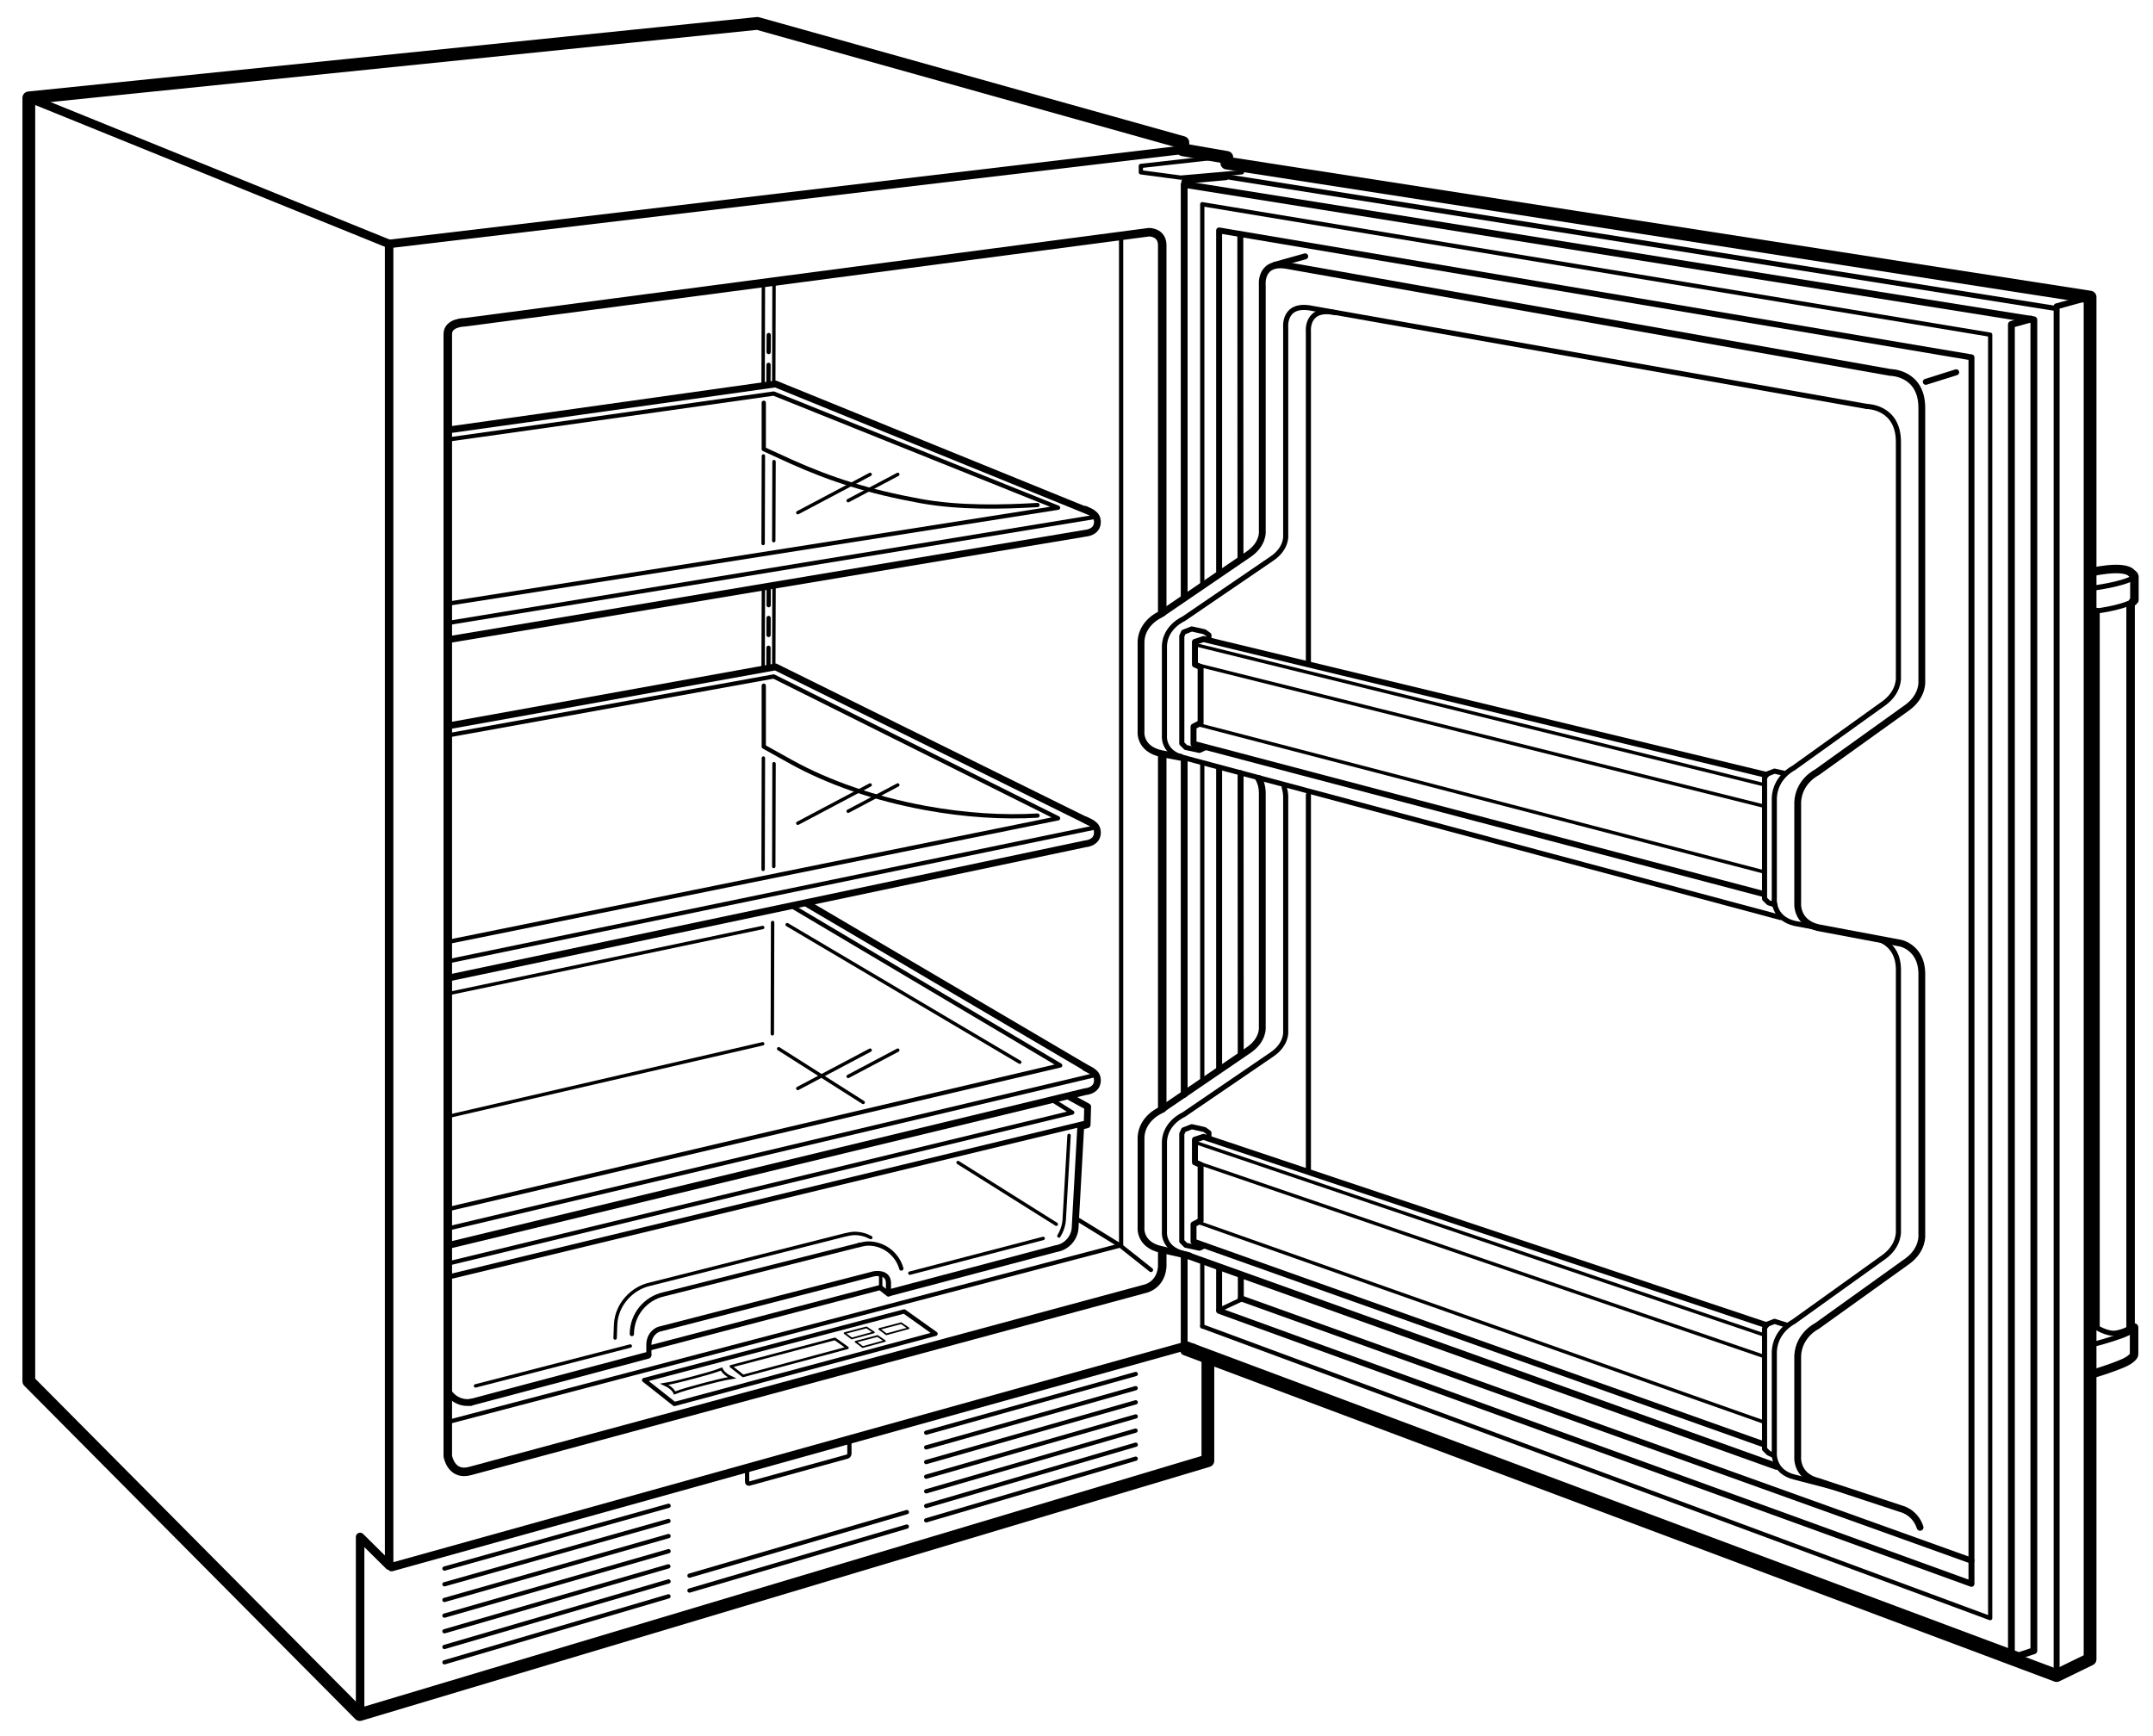 <svg xmlns="http://www.w3.org/2000/svg" width="253" height="204"><polyline fill="none" stroke="#000" stroke-linecap="round" stroke-linejoin="round" stroke-miterlimit="2" points="42.317,201.5 42.317,180.625 45.727,184 45.727,28.667 139,17.604"/><line fill="none" stroke="#000" stroke-linecap="round" stroke-linejoin="round" stroke-miterlimit="2" x1="136.574" y1="130.271" x2="136.574" y2="88.75"/><path fill="none" stroke="#000" stroke-linecap="round" stroke-linejoin="round" stroke-miterlimit="2" d="M136.574 71.958V28.75c-.051-1.5-1.566-1.46-1.566-1.46L54.625 37.875s-2 0-2.005 1.375v131.875s.38 2.375 2.63 1.75l79.478-21.461c1.897-.664 1.847-2.664 1.847-2.664v-1.749"/><line fill="none" stroke="#000" stroke-linecap="round" stroke-linejoin="round" x1="139" y1="158.271" x2="46.02" y2="184.166"/><line fill="none" stroke="#000" stroke-width=".5" stroke-linecap="round" stroke-linejoin="round" x1="142.27" y1="166.562" x2="142.27" y2="170.958"/><line fill="none" stroke="#000" stroke-width=".5" stroke-linecap="round" stroke-linejoin="round" x1="131.743" y1="28" x2="131.743" y2="146.375"/><line fill="none" stroke="#000" stroke-width=".5" stroke-linecap="round" stroke-linejoin="round" x1="131.625" y1="146.375" x2="52.625" y2="167.125"/><polyline fill="none" stroke="#000" stroke-width=".5" stroke-linecap="round" stroke-linejoin="round" points="135.25,149.25 131.625,146.375 126.75,143.375"/><line fill="none" stroke="#000" stroke-width="1.2" stroke-linecap="round" stroke-linejoin="round" stroke-miterlimit="2" x1="140.18" y1="158.5" x2="140.18" y2="158.833"/><line fill="none" stroke="#000" stroke-linecap="round" stroke-linejoin="round" stroke-miterlimit="2" x1="45.727" y1="28.667" x2="3.387" y2="11.5"/><polyline fill="none" stroke="#000" stroke-width=".8" stroke-linecap="round" stroke-linejoin="round" stroke-miterlimit="2" points="128.209,96.709 91.125,78.375 53,85.25"/><path fill="none" stroke="#000" stroke-width=".8" stroke-linecap="round" stroke-linejoin="round" stroke-miterlimit="2" d="M53 114.875l74.542-15.708s1.41-.08 1.414-1.312c.003-.98-.831-1.188-1.422-1.496"/><line fill="none" stroke="#000" stroke-width=".5" stroke-linecap="round" stroke-linejoin="round" stroke-miterlimit="2" x1="128.692" y1="97.246" x2="52.958" y2="112.916"/><polyline fill="none" stroke="#000" stroke-width=".5" stroke-linecap="round" stroke-linejoin="round" stroke-miterlimit="2" points="52.583,110.708 124.334,96.167 90.917,79.501 52.667,86.418"/><line fill="none" stroke="#000" stroke-width=".8" stroke-linecap="round" stroke-linejoin="round" stroke-miterlimit="2" x1="128.209" y1="125.834" x2="94.917" y2="106.251"/><path fill="none" stroke="#000" stroke-width=".8" stroke-linecap="round" stroke-linejoin="round" stroke-miterlimit="2" d="M53 146.291l74.542-17.999s1.41-.08 1.414-1.312c.003-.98-.831-1.188-1.422-1.496"/><polyline fill="none" stroke="#000" stroke-width=".5" stroke-linecap="round" stroke-linejoin="round" stroke-miterlimit="2" points="52.625,148.5 126,130.75 123.707,129.315"/><line fill="none" stroke="#000" stroke-width=".6" stroke-linecap="round" stroke-linejoin="round" stroke-miterlimit="2" x1="53" y1="150" x2="127.542" y2="132.001"/><line fill="none" stroke="#000" stroke-width=".5" stroke-linecap="round" stroke-linejoin="round" stroke-miterlimit="2" x1="128.567" y1="126.371" x2="52.833" y2="144.332"/><polyline fill="none" stroke="#000" stroke-width=".5" stroke-linecap="round" stroke-linejoin="round" stroke-miterlimit="2" points="52.583,142.124 124.584,125.209 93.333,106.667"/><line fill="none" stroke="#000" stroke-width=".4" stroke-linecap="round" stroke-linejoin="round" stroke-miterlimit="2" x1="89.707" y1="89.084" x2="89.674" y2="102.167"/><line fill="none" stroke="#000" stroke-width=".4" stroke-linecap="round" stroke-linejoin="round" stroke-miterlimit="2" x1="90.957" y1="89.751" x2="90.924" y2="101.833"/><line fill="none" stroke="#000" stroke-width=".4" stroke-linecap="round" stroke-linejoin="round" stroke-miterlimit="2" x1="90.791" y1="108.417" x2="90.757" y2="121.5"/><line fill="none" stroke="#000" stroke-width=".4" stroke-linecap="round" stroke-linejoin="round" stroke-miterlimit="2" x1="90.957" y1="68.875" x2="90.924" y2="78.417"/><line fill="none" stroke="#000" stroke-width=".4" stroke-linecap="round" stroke-linejoin="round" stroke-miterlimit="2" x1="89.707" y1="69" x2="89.674" y2="78.542"/><path fill="none" stroke="#000" stroke-width=".8" stroke-linecap="round" stroke-linejoin="round" stroke-miterlimit="2" d="M52.629 163.501c.461.796 1.323 1.332 2.31 1.332.13 0 .257-.009.381-.026M104.542 151.917l19.521-5.167c1.292-.186 2.285-1.297 2.285-2.641l.652-11.734.75-.188.062-2.125-2.062-1.125"/><line fill="none" stroke="#000" stroke-width=".8" stroke-linecap="round" stroke-linejoin="round" stroke-miterlimit="2" x1="55.319" y1="164.807" x2="76.146" y2="159.271"/><path fill="none" stroke="#000" stroke-width=".6" stroke-linecap="round" stroke-linejoin="round" stroke-miterlimit="2" d="M76.25 159.219v-1.156c0-1.438 1.148-1.837 1.148-1.837l25.285-6.522s1.723-.359 1.723 1.109v1.271l-.969-.771-26.937 7.062"/><path fill="none" stroke="#000" stroke-width=".4" stroke-linecap="round" stroke-linejoin="round" stroke-miterlimit="2" d="M103.444 149.809c.029.11.045.236.045.379v1.271"/><line fill="none" stroke="#000" stroke-width=".4" stroke-linecap="round" stroke-linejoin="round" stroke-miterlimit="2" x1="119.833" y1="124.833" x2="92.5" y2="108.667"/><line fill="none" stroke="#000" stroke-width=".4" stroke-linecap="round" stroke-linejoin="round" stroke-miterlimit="2" x1="101.433" y1="129.559" x2="91.5" y2="123.251"/><line fill="none" stroke="#000" stroke-width=".4" stroke-linecap="round" stroke-linejoin="round" stroke-miterlimit="2" x1="124.125" y1="143.875" x2="112.583" y2="136.626"/><path fill="none" stroke="#000" stroke-width=".4" stroke-linecap="round" stroke-linejoin="round" stroke-miterlimit="2" d="M125.625 133.438l-.562 9.812s0 1-.632 2.006"/><line fill="none" stroke="#000" stroke-width=".4" stroke-linecap="round" stroke-linejoin="round" stroke-miterlimit="2" x1="89.625" y1="109" x2="52.812" y2="116.75"/><line fill="none" stroke="#000" stroke-width=".4" stroke-linecap="round" stroke-linejoin="round" stroke-miterlimit="2" x1="89.625" y1="122.667" x2="52.833" y2="131.167"/><line fill="none" stroke="#000" stroke-width=".4" stroke-linecap="round" stroke-linejoin="round" x1="102.25" y1="92.25" x2="93.75" y2="96.75"/><line fill="none" stroke="#000" stroke-width=".4" stroke-linecap="round" stroke-linejoin="round" x1="105.5" y1="92.25" x2="99.668" y2="95.337"/><line fill="none" stroke="#000" stroke-width=".4" stroke-linecap="round" stroke-linejoin="round" x1="102.25" y1="123.417" x2="93.75" y2="127.917"/><line fill="none" stroke="#000" stroke-width=".4" stroke-linecap="round" stroke-linejoin="round" x1="105.5" y1="123.417" x2="99.668" y2="126.504"/><line fill="none" stroke="#000" stroke-width=".4" stroke-linecap="round" stroke-linejoin="round" x1="106.917" y1="149.625" x2="122.584" y2="145.542"/><line fill="none" stroke="#000" stroke-width=".4" stroke-linecap="round" stroke-linejoin="round" x1="55.875" y1="162.875" x2="74.063" y2="158.188"/><path fill="none" stroke="#000" stroke-width=".5" stroke-linecap="round" stroke-linejoin="round" d="M121.918 95.851c-4.014.234-8.496-.037-13.15-.89-6.061-1.109-11.497-3.037-15.759-5.396L89.75 87.75v-7.166"/><polyline fill="none" stroke="#000" stroke-width=".8" stroke-linecap="round" stroke-linejoin="round" stroke-miterlimit="2" points="128.209,60.209 91.125,45.125 53.208,50.457"/><path fill="none" stroke="#000" stroke-width=".8" stroke-linecap="round" stroke-linejoin="round" stroke-miterlimit="2" d="M53 75.125l74.542-12.458s1.41-.08 1.414-1.312c.003-.98-.831-1.188-1.422-1.496"/><line fill="none" stroke="#000" stroke-width=".5" stroke-linecap="round" stroke-linejoin="round" stroke-miterlimit="2" x1="128.692" y1="60.746" x2="52.958" y2="73.166"/><polyline fill="none" stroke="#000" stroke-width=".5" stroke-linecap="round" stroke-linejoin="round" stroke-miterlimit="2" points="52.583,70.958 124.334,59.667 90.917,46.251 52.875,51.625"/><line fill="none" stroke="#000" stroke-width=".4" stroke-linecap="round" stroke-linejoin="round" stroke-miterlimit="2" x1="89.707" y1="53.584" x2="89.674" y2="63.875"/><line fill="none" stroke="#000" stroke-width=".4" stroke-linecap="round" stroke-linejoin="round" stroke-miterlimit="2" x1="90.957" y1="54.251" x2="90.924" y2="63.541"/><line fill="none" stroke="#000" stroke-width=".5" stroke-linecap="round" stroke-linejoin="round" stroke-miterlimit="2" stroke-dasharray="2,1.5" x1="90.332" y1="69.125" x2="90.299" y2="78.375"/><line fill="none" stroke="#000" stroke-width=".4" stroke-linecap="round" stroke-linejoin="round" stroke-miterlimit="2" x1="90.957" y1="33.25" x2="90.924" y2="45.042"/><line fill="none" stroke="#000" stroke-width=".4" stroke-linecap="round" stroke-linejoin="round" stroke-miterlimit="2" x1="89.707" y1="33.375" x2="89.674" y2="45.167"/><line fill="none" stroke="#000" stroke-width=".5" stroke-linecap="round" stroke-linejoin="round" stroke-miterlimit="2" stroke-dasharray="2,1.5" x1="90.332" y1="39.375" x2="90.299" y2="45"/><line fill="none" stroke="#000" stroke-width=".4" stroke-linecap="round" stroke-linejoin="round" x1="102.25" y1="55.75" x2="93.75" y2="60.25"/><line fill="none" stroke="#000" stroke-width=".4" stroke-linecap="round" stroke-linejoin="round" x1="105.5" y1="55.75" x2="99.668" y2="58.837"/><path fill="none" stroke="#000" stroke-width=".5" stroke-linecap="round" stroke-linejoin="round" d="M121.918 59.351c-4.014.234-9.139.377-13.793-.476-6.061-1.109-10.406-2.5-15.094-4.594l-3.281-1.5v-5.447M74.25 156.781c0-2.286 1.604-4.197 3.749-4.669l23.033-5.815"/><path fill="none" stroke="#000" stroke-width=".5" stroke-linecap="round" stroke-linejoin="round" d="M100.938 146.315c.281-.062.787-.174 1.087-.174 1.851 0 3.411 1.244 3.892 2.941"/><path fill="none" stroke="#000" stroke-width=".4" stroke-linecap="round" stroke-linejoin="round" d="M99.313 145.128l-22.94 5.797c-2.145.472-3.922 2.417-4.03 4.7l-.062 1.625M99.313 145.128c.281-.062.787-.174 1.087-.174.697 0 1.352.176 1.925.486"/><polyline fill="none" stroke="#000" stroke-width=".8" stroke-linecap="round" stroke-linejoin="round" points="139.153,70.25 139.153,21.667 239,37.583 239,194 237.24,194.584 139.153,157.916"/><line fill="none" stroke="#000" stroke-width=".8" stroke-linecap="round" stroke-linejoin="round" x1="139.153" y1="128.604" x2="139.153" y2="89.167"/><line fill="none" stroke="#000" stroke-width=".8" stroke-linecap="round" stroke-linejoin="round" x1="139.153" y1="158.833" x2="139.153" y2="147.667"/><line fill="none" stroke="#000" stroke-width=".6" stroke-linecap="round" stroke-linejoin="round" x1="143.486" y1="20.666" x2="241.583" y2="36.25"/><polyline fill="none" stroke="#000" stroke-width=".7" stroke-linecap="round" stroke-linejoin="round" points="143.26,67.125 143.26,27.083 231.668,42 231.668,186.135 143.26,154.051"/><line fill="none" stroke="#000" stroke-width=".7" stroke-linecap="round" stroke-linejoin="round" x1="143.26" y1="125.605" x2="143.26" y2="90.25"/><line fill="none" stroke="#000" stroke-width=".7" stroke-linecap="round" stroke-linejoin="round" x1="143.26" y1="153.938" x2="143.26" y2="148.917"/><line fill="none" stroke="#000" stroke-width=".7" stroke-linecap="round" stroke-linejoin="round" x1="145.811" y1="152.584" x2="231.667" y2="183.416"/><line fill="none" stroke="#000" stroke-width=".7" stroke-linecap="round" stroke-linejoin="round" x1="145.809" y1="149.938" x2="145.811" y2="152.584"/><line fill="none" stroke="#000" stroke-width=".7" stroke-linecap="round" stroke-linejoin="round" x1="145.781" y1="90.875" x2="145.798" y2="123.938"/><line fill="none" stroke="#000" stroke-width=".7" stroke-linecap="round" stroke-linejoin="round" x1="145.75" y1="27.75" x2="145.769" y2="65.625"/><polyline fill="none" stroke="#000" stroke-width=".7" stroke-linecap="round" stroke-linejoin="round" points="241.674,196.916 241.674,36 245.606,34.917"/><line fill="none" stroke="#000" stroke-width=".7" stroke-linecap="round" stroke-linejoin="round" x1="226.299" y1="44.875" x2="229.875" y2="43.75"/><polyline fill="none" stroke="#000" stroke-width=".8" stroke-linecap="round" stroke-linejoin="round" points="236.36,194 236.36,38.125 238.625,37.5"/><polyline fill="none" stroke="#000" stroke-width=".5" stroke-linecap="round" stroke-linejoin="round" points="141.28,68.625 141.28,24 233.867,39.333 233.867,190.166 141.28,155.875"/><line fill="none" stroke="#000" stroke-width=".5" stroke-linecap="round" stroke-linejoin="round" x1="141.28" y1="126.938" x2="141.28" y2="89.625"/><line fill="none" stroke="#000" stroke-width=".5" stroke-linecap="round" stroke-linejoin="round" x1="141.28" y1="155.875" x2="141.28" y2="148.084"/><line fill="none" stroke="#000" stroke-width=".5" stroke-linecap="round" stroke-linejoin="round" x1="142.27" y1="166.562" x2="142.27" y2="170.957"/><polyline fill="none" stroke="#000" stroke-width="1.5" stroke-linecap="round" stroke-linejoin="round" stroke-miterlimit="2" points="139.417,158.582 241.674,196.916 245.606,195 245.606,34.917 144.167,19.167 144.167,18.5 139,17.603 139,16.75 89,2.75 3.387,11.5 3.387,162.332 42.28,201.5 141.939,171.666 141.939,160"/><polyline fill="none" stroke="#000" stroke-width=".5" stroke-linecap="round" stroke-linejoin="round" points="142.438,18.562 134.062,19.5 134.062,20.25 138.75,20.875 145.938,20.25"/><line fill="none" stroke="#000" stroke-width=".5" stroke-linecap="round" stroke-linejoin="round" x1="143.501" y1="153.834" x2="145.938" y2="152.688"/><line fill="none" stroke="#000" stroke-width=".6" stroke-linecap="round" stroke-linejoin="round" x1="144.062" y1="20.875" x2="139.125" y2="21.312"/><g fill="none" stroke="#000" stroke-linecap="round" stroke-linejoin="round"><path stroke-width=".8" stroke-miterlimit="2" d="M138.75 89l-2.291-.432c-2.625-.572-2.375-2.629-2.375-2.629V75.352c.125-2.211 2.25-3.125 2.25-3.125l10.333-7.051c1.833-1.219 1.666-2.744 1.666-2.744V33.507s-.333-3.008 3.167-2.258l70.625 12.519s3.708.001 3.708 4.167V80.06s.167 1.701-1.666 3.062L213.5 90.771s-2.125 1.021-2.25 3.488v11.822s-.25 2.297 2.375 2.936l9.75 1.836s2.375.51 2.458 3.439v30.842s.167 1.703-1.666 3.062l-10.667 7.648s-2.125 1.021-2.25 3.488v11.824s-.25 2.297 2.375 2.936l9.75 3.217s1.663.357 2.255 2.191"/><path stroke-width=".8" stroke-miterlimit="2" d="M139.751 147.584l-3.292-.738c-2.625-.57-2.375-2.627-2.375-2.627v-10.59c.125-2.209 2.25-3.125 2.25-3.125l10.333-7.051c1.833-1.219 1.666-2.742 1.666-2.742V93.09c-.021-.664-.189-1.191-.43-1.605"/><path stroke-width=".6" stroke-miterlimit="2" d="M219.375 47.768s3.708.002 3.708 4.168v27.625s.167 1.701-1.666 3.062l-10.667 7.648s-2.125 1.021-2.25 3.488v11.822s-.25 2.297 2.375 2.936l9.75 1.836s2.375.51 2.458 3.439v30.842s.167 1.703-1.666 3.062l-10.667 7.648s-2.125 1.021-2.25 3.488v11.824s-.25 2.297 2.375 2.936l6.375 1.656"/><path stroke-width=".6" stroke-miterlimit="2" d="M209.25 107.832l-70.041-18.764c-2.625-.572-2.375-2.629-2.375-2.629V75.852c.125-2.211 2.25-3.125 2.25-3.125l10.333-7.051c1.833-1.219 1.666-2.744 1.666-2.744V38.507s-.333-3.008 3.167-2.258l65.125 11.518"/><path stroke-width=".6" stroke-miterlimit="2" d="M156.917 36.75c-3.5-.75-3.167 2.258-3.167 2.258v38.909M139.209 147.346c-2.625-.57-2.375-2.627-2.375-2.627v-10.59c.125-2.209 2.25-3.125 2.25-3.125l10.333-7.051c1.833-1.219 1.666-2.742 1.666-2.742V93.59c-.013-.395-.077-.74-.177-1.041"/><line stroke-width=".8" stroke-miterlimit="2" x1="208.75" y1="172.332" x2="139.417" y2="147.501"/><polyline stroke-width=".7" stroke-miterlimit="2" points="207.229,105.062 140.251,87.416 140.251,85.395 141.084,84.957 141.084,78.395 140.417,78.104 140.417,75.438 141.417,75.104 207.548,91.064"/><polyline stroke-width=".6" stroke-miterlimit="2" points="141.625,87.875 140.938,88.188 139.344,87.844 138.875,87.375 138.875,74.75 139.084,74.291 140.042,73.916 141.542,74.25 142.062,74.625 142.062,75.062"/><polyline stroke-width=".6" stroke-miterlimit="2" points="208.584,106.334 207.822,106.094 207.354,105.625 207.354,91.457 207.562,91 208.521,90.625 209.708,90.895"/><line stroke-width=".4" stroke-miterlimit="2" x1="140.667" y1="78.125" x2="207.229" y2="94.729"/><line stroke-width=".4" stroke-miterlimit="2" x1="140.479" y1="75.77" x2="207.313" y2="92.229"/><line stroke-width=".4" stroke-miterlimit="2" x1="140.834" y1="85.166" x2="207.312" y2="102.479"/><line stroke-width=".6" stroke-miterlimit="2" x1="153.75" y1="93.416" x2="153.75" y2="137.416"/><g stroke-miterlimit="2"><polyline stroke-width=".7" points="207.229,169.729 140.251,145.916 140.251,143.895 141.084,143.457 141.084,136.895 140.417,136.604 140.417,133.938 141.417,133.604 207.548,155.73"/><polyline stroke-width=".6" points="141.625,146.375 140.938,146.688 139.344,146.344 138.875,145.875 138.875,133.25 139.084,132.791 140.042,132.416 141.542,132.75 142.062,133.125 142.062,133.562"/><polyline stroke-width=".6" points="208.334,171 207.822,170.76 207.354,170.291 207.354,156.123 207.562,155.666 208.521,155.291 210.001,155.75"/><line stroke-width=".4" x1="140.667" y1="136.625" x2="207.229" y2="159.395"/><line stroke-width=".4" x1="140.479" y1="134.27" x2="207.313" y2="156.895"/><line stroke-width=".4" x1="140.834" y1="143.666" x2="207.312" y2="167.145"/></g><line stroke-width=".7" x1="149.799" y1="31.125" x2="153.375" y2="30.125"/></g><g fill="none" stroke="#000" stroke-linecap="round" stroke-linejoin="round"><line stroke-width=".6" x1="246.441" y1="71.732" x2="246.441" y2="155.836"/><line x1="250.367" y1="71.124" x2="250.367" y2="155.896"/><path d="M245.5 67.291s4.083-1 5 .083c0 0 .292.175.316.394v2.75l-.15.166"/><path stroke-width=".6" d="M245.867 71.867s3.299-.326 4.898-1.26M245.867 69.124s3.466-.41 4.898-1.26M250.479 155.848c0 .176-.807.66-1.856.824-1.039.162-2.571-.82-2.247-.713"/><path stroke-width=".6" d="M250.393 155.771c.242.031.386.109.386.236 0 .303-.815.777-1.875 1.107 0 0-1.312.476-3.112.93"/><path d="M245.828 161.484c2.213-.641 3.562-1.234 3.562-1.234.793-.318 1.388-.805 1.388-1.086v-3.156"/></g><g fill="none" stroke="#000" stroke-width=".5" stroke-linecap="round" stroke-linejoin="round" stroke-miterlimit="2"><line x1="52.229" y1="186.189" x2="78.555" y2="178.748"/><line x1="52.229" y1="188.031" x2="78.561" y2="180.523"/><line x1="52.229" y1="184.34" x2="78.567" y2="176.963"/><line x1="52.229" y1="189.871" x2="78.564" y2="182.299"/><line x1="52.229" y1="191.711" x2="78.542" y2="184.081"/><line x1="52.229" y1="193.554" x2="78.564" y2="185.852"/><line x1="52.229" y1="195.357" x2="78.558" y2="187.607"/><g><line x1="108.837" y1="170.102" x2="133.453" y2="163.143"/><line x1="108.837" y1="171.824" x2="133.459" y2="164.803"/><line x1="108.837" y1="168.372" x2="133.465" y2="161.475"/><line x1="108.837" y1="173.544" x2="133.461" y2="166.463"/><line x1="108.837" y1="175.264" x2="133.439" y2="168.129"/><line x1="108.837" y1="176.986" x2="133.461" y2="169.785"/><line x1="108.837" y1="178.673" x2="133.455" y2="171.428"/></g><g><line x1="81.021" y1="185.175" x2="106.567" y2="177.704"/><line x1="81.021" y1="186.925" x2="106.56" y2="179.407"/></g><path d="M99.81 169.083l.005 1.76c0 .15-.115.303-.257.34l-11.505 3.174c-.142.038-.258-.053-.259-.203l-.005-1.76"/></g><polygon fill="none" stroke="#000" stroke-width=".5" stroke-linecap="round" stroke-linejoin="round" points="106.25,154.125 75.688,162.188 79.25,165.001 109.938,156.751"/><polygon fill="none" stroke="#000" stroke-width=".3" stroke-linecap="round" stroke-linejoin="round" points="98.112,157.351 85.887,160.576 87.312,161.701 99.587,158.401"/><polygon fill="none" stroke="#000" stroke-width=".2" stroke-linecap="round" stroke-linejoin="round" points="101.827,155.999 99.245,156.675 100.083,157.3 102.689,156.587"/><polygon fill="none" stroke="#000" stroke-width=".2" stroke-linecap="round" stroke-linejoin="round" points="105.9,155.509 103.318,156.185 104.156,156.81 106.762,156.097"/><polygon fill="none" stroke="#000" stroke-width=".2" stroke-linecap="round" stroke-linejoin="round" points="103.119,157.009 100.537,157.685 101.375,158.31 103.981,157.597"/><g><path fill="none" stroke="#000" stroke-width=".3" d="M78.836 163.148c.233.199.376.395.442.559.75-.307 2.262-.721 3.254-.982.99-.267 2.527-.663 3.468-.807-.259-.114-.535-.274-.769-.471-.234-.199-.378-.394-.444-.556-.749.304-2.264.72-3.256.983-.99.264-2.526.661-3.464.805.258.115.536.273.769.469z"/></g></svg>